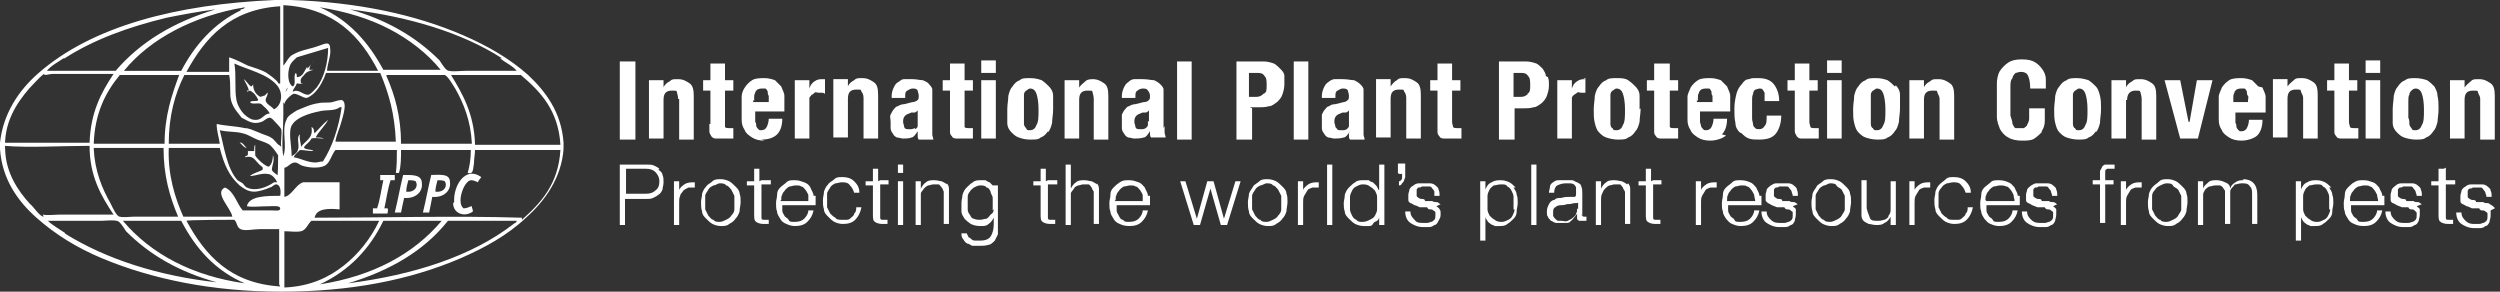 <?xml version="1.0" encoding="UTF-8"?>
<svg id="Laag_1" xmlns="http://www.w3.org/2000/svg" version="1.1" viewBox="0 0 240 28">
  <rect x="0" y="0" width="240" height="28" fill="#333333" stroke="none"/>
  <!-- Generator: Adobe Illustrator 29.8.0, SVG Export Plug-In . SVG Version: 2.1.1 Build 160)  -->
  <defs>
    <style>
      .st0 {
        fill: #fff;
      }
    </style>
  </defs>
  <path class="st0" d="M38.7,16.8c-.3,1.2-.5,2.4-.8,3.6h.6c.1-.5.2-1,.3-1.4,1.1.1,1.8-.6,1.7-1.4,0-.9-1-.8-2-.8ZM39,18.4c0-.4.1-.7.2-1.1h0c.3,0,.5,0,.7.1.3.5-.1,1.1-.9,1Z"/>
  <path class="st0" d="M43.5,19.5c0,1,1.1,1.4,1.9.8,0-.2-.1-.3-.1-.5-.2,0-.4.2-.8.2-.7-.5,0-2.6.7-2.7.3,0,.4.1.7.2,0-.2.2-.3.3-.5-1.5-1.1-2.7.8-2.6,2.4Z"/>
  <polygon class="st0" points="46.1 17 46.1 17 46.1 17 46.1 17"/>
  <path class="st0" d="M36.5,16.8c0,.1,0,.3,0,.5.1,0,.3,0,.3,0-.2.9-.3,1.8-.6,2.7h-.4c0,.1,0,.3,0,.5h1.4c0-.1.1-.4,0-.5-.1,0-.3,0-.3,0,.2-.9.3-1.8.6-2.7h.4c0-.1,0-.3,0-.5h-1.4Z"/>
  <path class="st0" d="M41.4,16.8c-.3,1.2-.5,2.4-.8,3.6h.6c.1-.5.2-1,.3-1.5,1.1.1,1.8-.6,1.7-1.4,0-.9-1-.7-2-.7ZM41.8,18.4c0-.4.1-.7.2-1.1h0c.3,0,.5,0,.7.1.3.5-.1,1.1-.9,1Z"/>
  <path class="st0" d="M50.7,7.2c-1.8-1.6-3.9-2.8-6.2-3.8C39.9,1.4,34.3.2,27.9,0h-1.5C17,.4,8.8,2.5,3.6,7.1,1.8,8.7.3,10.9,0,13.7v.6c.2,2.9,1.7,5,3.5,6.6,1.8,1.6,3.9,2.9,6.3,3.9,4.8,2,10.6,3.2,17.2,3.2s12.3-1.1,17.2-3.2c2.3-1,4.5-2.2,6.3-3.9,1.8-1.6,3.4-3.8,3.6-6.6v-.6c-.2-2.9-1.7-4.9-3.4-6.5ZM25,9.3c-.4-.2-.7-.6-.7-1.2,0,0-.1.2-.2.2h0c-.3-.2-.4-.5-.7-.7.2.4.4.7.5,1.1-.1,0-.3,0-.2,0,0,.2.2,0,.3,0,.4.2.6.5.8.9-.1.2-.6,0-.8.2.2.3.8,0,1.1.2.3.3.6.5.8.9-.6,0-.7.7-1.5.6-.3,0-.7-.3-.8-.4-.3-.2-.8-.9-.9-1.5-.2-1,0-2.4-.2-3.5,1.3.6,3.2,1,4.1,2.1.6.7.5,1.9-.3,2.3-.2-.3-.8-.5-.8-.9,0-.2.2-.4.2-.7-.1,0-.2.3-.4.3ZM26.9,10.3s0,0,0,0c-.4,0-.3.6,0,.7-.3-.2-.4-.7,0-.7ZM26.9.5v7.5c-.2.1-.2-.1-.3-.2-.3-.3-.7-.6-1-.8-.5-.3-1.2-.5-1.8-.7-.6-.3-1.2-.6-1.8-.8,0,.4,0,.9,0,1.4h-4.1c1.8-3.3,4.2-6,9-6.3ZM23.1,1c-2.5,1.2-4.4,3.3-5.7,5.8h-5.5c1.3-1.6,3-2.9,4.9-3.9h0c1.9-1,4.2-1.8,6.7-2.2,0,.1-.2.2-.4.2ZM25.8,19.8c.3,0,1.1-.1,1.1.2,0,.3-.4.2-.8.2-.9,0-2,0-2.8,0-.6-.7-.8-1.8-1.7-2.2-1.1.5.6,2,.7,2.8h-4.7c-.8-1.8-1.5-4-1.4-6.6h4.9c.4,1.6.9,2.7,1.9,3.6.4.3.8.6,1.4.6.4,0,1.1-.2,1.5-.4.2,0,.4-.3.6-.3.4,0,.5.6.4,1.1-1.3,0-3,0-3.2,1,.6.1,1.2,0,2.1,0ZM17.2,20.8h-4.3c-.4,0-1.1.1-1.4,0-.3,0-.7-.9-.9-1.3-.8-1.4-1.5-3.1-1.6-5.2h0c0,0,0-.1,0-.1h6.7c0,2.7.6,4.7,1.4,6.6ZM9,13.8c.1-2.9,1.1-4.9,2.5-6.6h5.7c-.7,1.9-1.4,3.9-1.4,6.6h-6.8ZM6.2,5.6c2.8-1.8,6.1-3,9.8-3.9,1.5-.3,3.1-.6,4.7-.8h0c-4,1.2-7.2,3.1-9.6,5.9h-6.6c.4-.5,1-.8,1.6-1.2ZM4.2,20.8c-.4,0-1-1-1.3-1.2-1.2-1.3-2.3-3-2.4-5.1-.2-2.7,1.1-4.6,2.3-6,.5-.5.9-1,1.4-1.4h0c0,0,0,0,0,0,.1.2.5,0,.8,0h5.9c-1.2,1.8-2.2,3.7-2.3,6.6-2.7,0-5.6,0-8.2,0v.3c2.5.2,5.5,0,8.2,0,0,2.9,1.1,4.8,2.3,6.6h-5.1c-.5,0-1.2.1-1.7,0ZM6.3,22.4c-.6-.4-1.3-.8-1.7-1.2h5c.5,0,1.2-.1,1.6,0,.3,0,.7.7.9,1,2.3,2.3,5.1,3.9,8.7,4.9-5.5-.6-10.6-2.2-14.6-4.7ZM11.8,21.2h5.6c1.4,2.7,3.3,4.8,6.1,6-5-.7-9-2.8-11.7-6ZM26.9,27.5c-4.8-.3-7.2-3-9-6.3h0c0-.1,4.6-.1,4.6-.1.3.3.2.7.6.9.4.2,1.2,0,1.8,0h1.9v5.3ZM26.8,17c-.2-.3-.6-.4-.7-.7,0-.4.3-.9.1-1.4,0,.4-.1.9-.4,1.1-.3,0-1.2-.8-1.3-1.1,0-.3,0-.6,0-1-.1.1-.1.3-.1.6-.2,0-.5,0-.6,0,0,0,0,.2,0,.3,0,.2-.2.1-.3.3.8-.2.9.2,1.4.7.2.2.4.2.3.5-.3.2-.9.3-1.2.6.5,0,1.1-.3,1.7-.2.4,0,.8.5.9.8,0,0-.3,0-.3,0-.7.5-1.8.9-2.6.5-.1,0-.3-.3-.4-.4-.2-.1-.3-.2-.5-.3-1-1.1-1.3-3.2-1.7-4.8.8.2,1.5.1,2.2.3.5.1.9.4,1.4.6.5.2,1,.3,1.3.6.3.3.5.6.7.9,0,.8,0,1.7-.1,2.3ZM26.9,14c-.4-.2-.5-.6-.9-.8-.3-.2-.8-.3-1.2-.5-.5-.2-.9-.4-1.3-.4-.9-.2-1.8-.2-2.7-.4,0,.7.2,1.2.3,1.9h-4.9c0-2.7.6-4.8,1.5-6.6h4.3c.2.9,0,1.8.2,2.5.2.7.7,1.2,1,1.6.6.3,1.1.7,1.9.4.3-.1.5-.4.8-.4.2,0,.4.3.6.5.1.1.4.4.5.6.1.5-.1,1.2,0,1.7ZM48,5.6c.5.4,1.2.7,1.6,1.2h-4.9c-.5,0-1.2.1-1.6,0-.3,0-.7-.7-.9-1-2.3-2.3-5.1-3.9-8.6-4.9,5.6.7,10.7,2.2,14.6,4.7ZM43.7,8.5c.8,1.4,1.5,3.1,1.6,5.3h-6.8c0-2.6-.6-4.7-1.4-6.5h0s0-.1,0-.1h4.2c.4,0,1.1,0,1.4,0,.3.1.8,1,1,1.3ZM30.7.7c2.5.4,4.8,1.1,6.7,2.1,1.9,1,3.6,2.3,4.9,3.9h-5.5c-1.4-2.6-3.3-4.8-6.1-6,0,0,0,0,0,0ZM27.3.5c4.8.3,7.3,3,9,6.3h-4.9c0-.6.4-1.5.3-2.1,0-.8-.5-.5-1.1-.3-.8.3-1.7.4-2.4.8-.5.2-.7.8-1,1.1,0-1.9,0-4,0-5.8ZM28.4,8c.2,0,.5.1.7,0,0,0-.1,0-.2,0-.1-.4,0-.5.3-.8.2-.3.5-.4.9-.5,0,0-.3,0-.4,0,0-.4.3-.7.5-1-.2.3-.4.6-.7.9,0,0,0,0,0-.2-.3.4-.4,1-1,1,0-.1,0-.3-.1-.4-.3.3.1,1.1-.3,1.3-.5-.3-.5-1.3-.3-1.9.1-.4.5-.7.7-.9,1-.3,2-.6,3-.9,0,1.4-.4,2.9-1.1,3.8-.2.2-.5.6-.8.7-.6,0-.9-.6-1.5-.3,0-.2.3-.5.4-.8ZM27.3,8.2c.2,0,.2.2.3.2,0,.2-.1.4-.3.4.2,0,.2-.3.3-.4,0,0-.1-.2-.3-.2ZM27.3,10c0-.3.6-.9.9-1,.4,0,.9.4,1.2.4.2,0,.6-.3.8-.5h0c.5-.5.9-1.3,1.1-1.9h5.2c.8,1.9,1.4,3.9,1.5,6.6h-5.8c.1-.7.4-1.2.6-2,.1-.4.6-1.8,0-2-.2,0-.6.1-.9.2-.4.1-.9,0-1.3.1-.8.1-1.6.5-2.1.7-.3.2-.9.5-1,.9-.5,1,.1,2.4-.3,3.5-.2-1,0-2.6,0-3.9s0-1,0-1.3ZM29.2,14.1c.2-.3.5-.4.7-.8.3-.1.8,0,1.2,0-.2-.1-.5-.1-.8-.1.3-.6.9-1.1,1.2-1.7-.5.4-.9.9-1.3,1.3-.1-.2,0-.5-.3-.6.2,1.1-.6,1.3-1,1.9,0-.4-.2-.7-.1-1.2-.4.3,0,1-.2,1.5-.1.3-.3.4-.6.6,0-1.1-.4-2.5.1-3.1.4-.6,1.5-1,2.5-1.2.7-.2,1.5,0,2-.4h.2c-.3,2-.9,3.8-1.8,5.2-.3,0-.5.1-.7.1-.8,0-1.4-.4-2.1-.5.1-.3.4-.5.6-.7.4,0,.8.1,1.3.1-.2-.2-.7-.1-.9-.3ZM27.3,22.2c.6,0,1.1.1,1.6,0h0c.5-.1.7-.8,1-1h6.5c-.8,1.7-2,3.2-3.4,4.3-1.4,1.1-3.2,2-5.7,2.1v-5.4ZM36.9,21.2h5.5c-2.7,3.2-6.6,5.3-11.7,6.1,2.8-1.3,4.8-3.4,6.1-6.1ZM49.3,21.5c-4,3.1-9.6,4.9-15.9,5.7h0c4-1.2,7.3-3.1,9.6-6h6.6c0,.2-.2.2-.3.3ZM50.1,20.9c-6.5-.2-13.3,0-19.9,0,.2-.9,1.3-.9,2.4-.8v-2.6c-.9,0-1.7,0-2.5,0-.3,0-.7,0-1,0-.7.2-1.1,1.3-1.8,1.4,0-1,0-2,0-2.8.3,0,.6-.5,1-.5.3,0,.4.2.7.3.6.2,1.6.3,2.2,0h0c.5-.3.6-1,1-1.5h5.9c0,.8,0,1.5-.1,2.2h.3c.2-.6.2-1.5.2-2.2h6.7c0,.8-.1,1.5-.3,2.2.6.2.5-.5.6-.9,0-.4.1-.9.1-1.3h8.2c-.2,3.3-1.9,5.1-3.7,6.7ZM45.6,13.8c-.1-2.9-1.2-4.8-2.3-6.6h6.7s0,0,0,0h0c1.9,1.6,3.6,3.4,3.8,6.7h-8.2Z"/>
  <path class="st0" d="M23,13.7c.2.1.4.5.7.5-.2-.1-.4-.6-.7-.5Z"/>
  <rect class="st0" x="59.5" y="5.9" width="1.5" height="7.5"/>
  <polygon class="st0" points="63.7 7.7 63.7 7.7 63.7 7.7 63.7 7.7"/>
  <path class="st0" d="M65.2,9.5v3.9h1.4v-4.2c0-.6-.1-1-.4-1.2s-.6-.4-1.1-.4-.6,0-.8.2c-.2.1-.5.3-.6.6h0v-.7h-1.4v5.6h1.4v-3.7c0-.6.2-.9.8-.9s.4,0,.5.2c0,.1.1.3.1.6Z"/>
  <polygon class="st0" points="69.6 6.1 69.6 6.1 69.6 6.1 69.6 6.1"/>
  <path class="st0" d="M68.1,11.9c0,.3,0,.5,0,.7,0,.2.1.3.2.5.1.1.2.2.4.2.2,0,.4,0,.7,0s.3,0,.5,0c.2,0,.3,0,.5,0v-1c0,0-.1,0-.2,0h-.2c-.2,0-.3,0-.4-.1,0-.1,0-.3,0-.5v-3h.8v-1h-.8v-1.6h-1.4v1.6h-.7v1h.7v3.2Z"/>
  <path class="st0" d="M73.1,13.4c.7,0,1.2-.2,1.5-.5.3-.3.5-.8.5-1.5h-1.3c0,.3-.1.6-.2.8-.1.2-.3.3-.5.3s-.2,0-.3-.1c0,0-.2-.2-.2-.3,0-.1,0-.3-.1-.4,0-.1,0-.3,0-.5h0v-.5h2.8v-.3c0-.4,0-.8,0-1.2,0-.3-.2-.6-.3-.9-.2-.2-.4-.4-.6-.6-.3-.1-.6-.2-1-.2s-.9,0-1.2.2c-.3.2-.5.4-.7.7-.2.3-.3.6-.3.9s0,.7,0,1.1,0,.7,0,1.1c0,.4.1.7.3,1,.1.3.4.5.7.7.3.2.7.3,1.2.3ZM72.4,9.7c0-.1,0-.3,0-.4,0-.1,0-.2.1-.4,0-.1.1-.2.2-.3,0,0,.2-.1.4-.1s.3,0,.4,0c0,0,.2.2.2.3,0,.1,0,.3.1.4h0c0,.2,0,.3,0,.6h-1.5v-.2Z"/>
  <path class="st0" d="M79.2,9v-1.4s0,0-.1,0h-.1c-.3,0-.5,0-.8.2s-.4.4-.5.7h0v-.8h-1.4v5.6h1.4v-3.4c0-.2,0-.4,0-.5,0-.1.2-.2.2-.3.1,0,.2-.1.3-.2s.2,0,.4,0h.2c0,0,.1,0,.2,0Z"/>
  <path class="st0" d="M84.3,13.3v-4.2c0-.6-.1-1-.4-1.2s-.6-.4-1.1-.4-.6,0-.8.2c-.2.1-.5.3-.6.6h0v-.7h-1.4v5.6h1.4v-3.7c0-.6.2-.9.8-.9s.4,0,.5.2c.1.1.2.3.2.6v3.9h1.4Z"/>
  <polygon class="st0" points="81.4 7.7 81.4 7.7 81.4 7.7 81.4 7.7"/>
  <path class="st0" d="M88.1,12.8c0,0,0,.2,0,.3,0,0,0,.2.1.3h1.4c0-.2-.1-.3-.1-.5,0-.2,0-.4,0-.6v-3c0-.3,0-.5,0-.7,0-.2-.2-.4-.3-.5-.1-.2-.4-.3-.6-.4-.3,0-.6-.1-1-.1s-.5,0-.8,0-.4.2-.6.3c-.2.1-.3.3-.4.5-.1.2-.2.5-.2.8h0v.2h1.3v-.2c0-.2,0-.4.2-.5s.3-.2.5-.2.4,0,.5.2c0,.1.1.3.1.5s0,.3-.1.4c0,0-.2.2-.5.2l-.8.2c-.2,0-.5.1-.6.2-.2,0-.3.2-.4.3-.1.1-.2.3-.3.5s0,.4,0,.7,0,.4,0,.6c0,.2.1.4.2.5.1.2.2.3.4.4.2,0,.4.1.6.1s.6,0,.8-.1c.2,0,.4-.3.6-.6h0ZM87.8,12.3c0,0-.2.1-.3.1-.1,0-.2,0-.3,0-.2,0-.3,0-.4-.2,0-.2-.1-.3-.1-.5s0-.4.2-.6c.1-.1.3-.2.6-.3,0,0,.2,0,.3,0h0c.1,0,.2-.1.3-.2v1.1c0,.2,0,.3,0,.4,0,.1-.1.2-.2.3Z"/>
  <path class="st0" d="M92.9,13.3c.1,0,.3,0,.5,0v-1s0,0-.2,0h-.2c-.2,0-.3,0-.4-.1,0-.1,0-.3,0-.5v-3h.8v-1h-.8v-1.6h-1.4v1.6h-.7v1h.7v3.2c0,.3,0,.5,0,.7,0,.2,0,.3.2.5,0,.1.2.2.4.2.2,0,.4,0,.7,0s.3,0,.5,0Z"/>
  <polygon class="st0" points="92.5 6.1 92.5 6.1 92.5 6.1 92.5 6.1"/>
  <rect class="st0" x="94.2" y="5.8" width="1.4" height="1.2"/>
  <rect class="st0" x="94.2" y="7.7" width="1.4" height="5.6"/>
  <path class="st0" d="M100.6,12.7c.2-.2.3-.5.4-.9,0-.4.1-.8.1-1.3s0-.9,0-1.3c0-.4-.2-.7-.4-.9-.2-.2-.4-.4-.7-.6-.3-.1-.6-.2-1.1-.2s-.8,0-1,.2c-.3.1-.5.3-.7.6-.2.2-.3.5-.4.9h0c0,.4-.1.8-.1,1.3s0,.9,0,1.3.2.7.4.9c.2.2.4.4.7.5.3.1.6.2,1.1.2s.8,0,1-.2c.3-.1.5-.3.7-.6ZM99.5,12c-.1.3-.3.5-.6.5s-.3,0-.4-.2c0,0-.2-.2-.2-.4,0-.2,0-.4,0-.6,0-.2,0-.5,0-.8s0-.6,0-.8c0-.2,0-.5,0-.6,0-.2.1-.3.2-.4.1,0,.2-.2.4-.2.3,0,.5.2.6.5.1.3.2.8.2,1.5s0,1.2-.2,1.5Z"/>
  <path class="st0" d="M105,7.6c-.3,0-.6,0-.8.2s-.4.3-.6.6h0v-.7h0s-1.4,0-1.4,0v5.6h1.4v-3.7c0-.6.2-.9.8-.9s.4,0,.5.2c0,.1.1.3.1.6v3.9h1.4v-4.2c0-.6-.1-1-.4-1.2s-.6-.4-1.1-.4Z"/>
  <path class="st0" d="M111.7,12.3v-3c0-.3,0-.5,0-.7,0-.2-.2-.4-.3-.5-.2-.2-.4-.3-.6-.4-.3,0-.6-.1-1.1-.1s-.5,0-.8,0-.5.2-.6.3c-.2.1-.3.3-.4.5-.1.2-.2.5-.2.8h0v.2h1.3v-.2c0-.2,0-.4.2-.5.1-.1.3-.2.5-.2s.4,0,.5.2c.1.1.2.3.2.5s0,.3-.1.4-.2.2-.5.2l-.8.2c-.2,0-.5.1-.6.2-.2,0-.3.2-.4.3-.1.1-.2.3-.3.5,0,.2,0,.4,0,.7s0,.4,0,.6.1.4.2.5c.1.2.2.3.4.4.2,0,.4.1.6.1s.6,0,.9-.1c.2,0,.4-.3.6-.6h0c0,0,0,.2,0,.3,0,0,0,.2.1.3h1.4c0-.2-.1-.3-.1-.5,0-.2,0-.4,0-.6ZM110.2,11.6c0,.2,0,.3,0,.4,0,.1-.1.2-.2.3,0,0-.2.1-.3.1,0,0-.2,0-.3,0-.2,0-.3,0-.4-.2,0-.2-.1-.3-.1-.5s0-.4.2-.6c.1-.1.3-.2.6-.3,0,0,.2,0,.3,0h0c.1,0,.2-.1.3-.2v1.1Z"/>
  <rect class="st0" x="113" y="5.9" width="1.4" height="7.5"/>
  <path class="st0" d="M120,10.3h.8c.3,0,.7,0,1-.1.3,0,.5-.2.8-.4.2-.2.4-.4.5-.7.1-.3.2-.6.2-1s0-.5,0-.8c0-.3-.2-.5-.4-.7-.2-.2-.4-.4-.6-.5-.3-.1-.6-.2-1-.2h-2.6v7.5h1.5v-3ZM120,7h.6c.4,0,.6,0,.8.3.2.2.2.5.2.9s0,.7-.3.8c-.2.2-.4.3-.7.3h0s-.7,0-.7,0v-2.3Z"/>
  <rect class="st0" x="124.2" y="5.9" width="1.4" height="7.5"/>
  <path class="st0" d="M129.5,12.8h0c0,0,0,.2,0,.3,0,0,0,.2.1.3h1.4c0-.2-.1-.3-.1-.5,0-.2,0-.4,0-.6v-3c0-.3,0-.5,0-.7,0-.2-.2-.4-.3-.5-.2-.2-.4-.3-.6-.4-.3,0-.6-.1-1.1-.1s-.5,0-.8,0c-.2,0-.5.2-.6.3-.2.1-.3.3-.4.5-.1.2-.2.5-.2.8h0v.2h1.3v-.2c0-.2,0-.4.2-.5s.3-.2.5-.2.4,0,.5.2c0,.1.1.3.1.5s0,.3-.1.4c0,0-.2.2-.4.2l-.8.2c-.3,0-.5.1-.6.2-.2,0-.3.2-.4.3-.1.1-.2.3-.3.5,0,.2,0,.4,0,.7s0,.4,0,.6.1.4.2.5c.1.2.2.3.4.4.2,0,.4.1.6.1s.6,0,.9-.1c.2,0,.4-.3.6-.6ZM128.2,12.2c0-.2-.1-.3-.1-.5s0-.4.2-.6c.1-.1.3-.2.6-.3,0,0,.2,0,.3,0h0c.1,0,.2-.1.3-.2v1.1c0,.2,0,.3,0,.4,0,.1-.1.2-.2.3,0,0-.2.1-.3.1,0,0-.2,0-.3,0-.2,0-.3,0-.4-.2Z"/>
  <path class="st0" d="M136.4,13.3v-4.2c0-.6-.1-1-.4-1.2s-.6-.4-1.1-.4-.6,0-.8.2c-.2.1-.4.3-.6.6h0v-.7h-1.4v5.6h1.4v-3.7c0-.6.2-.9.8-.9s.4,0,.5.2c.1.1.2.3.2.6v3.9h1.4Z"/>
  <path class="st0" d="M139.4,6.1h-1.4v1.6h-.7v1h.7v3.2c0,.3,0,.5,0,.7,0,.2,0,.3.2.5,0,.1.2.2.4.2.2,0,.4,0,.7,0s.3,0,.5,0c.2,0,.3,0,.5,0v-1s0,0-.2,0h-.2c-.2,0-.3,0-.4-.1,0-.1-.1-.3-.1-.5v-3h.8v-1h-.8v-1.6Z"/>
  <polygon class="st0" points="139.4 6.1 139.4 6.1 139.4 6.1 139.4 6.1"/>
  <path class="st0" d="M148.4,7.3c0-.3-.2-.5-.3-.7-.2-.2-.4-.4-.6-.5-.3-.1-.6-.2-1-.2h-2.6v7.5h1.5v-3h.8c.4,0,.7,0,1-.1.3,0,.5-.2.8-.4.2-.2.4-.4.5-.7.1-.3.2-.6.2-1s0-.5-.1-.8ZM146.7,9c-.2.2-.4.3-.7.3h0s-.7,0-.7,0v-2.3h.6c.4,0,.6,0,.8.3.2.2.2.5.2.9s0,.7-.3.8Z"/>
  <path class="st0" d="M152.2,7.6c-.3,0-.5,0-.8.2s-.4.4-.5.7h0v-.8h-1.4v5.6h1.4v-3.4c0-.2,0-.4,0-.5,0-.1.1-.2.2-.3,0,0,.2-.1.3-.2s.2,0,.4,0h.2c0,0,.2,0,.2,0v-1.4s0,0-.1,0h-.1Z"/>
  <path class="st0" d="M157.4,10.5c0-.5,0-.9,0-1.3s-.2-.7-.4-.9-.4-.4-.7-.6-.7-.2-1.1-.2-.8,0-1,.2c-.3.1-.5.3-.7.6-.2.2-.3.5-.4.9h0c0,.4-.1.8-.1,1.3s0,.9.1,1.3.2.7.4.9c.2.2.4.4.7.5s.7.2,1.1.2.8,0,1-.2c.3-.1.5-.3.7-.6.2-.2.3-.5.4-.9,0-.4.1-.8.1-1.3ZM155.8,12c-.1.3-.3.5-.6.5s-.3,0-.4-.2c-.1,0-.2-.2-.2-.4,0-.2,0-.4,0-.6,0-.2,0-.5,0-.8s0-.6,0-.8c0-.2,0-.5,0-.6,0-.2.1-.3.2-.4.1,0,.2-.2.4-.2.3,0,.5.2.6.5.1.3.2.8.2,1.5s0,1.2-.2,1.5Z"/>
  <polygon class="st0" points="160.2 6.1 160.2 6.1 160.2 6.1 160.2 6.1"/>
  <path class="st0" d="M160.2,6.1h-1.4v1.6h-.7v1h.7v3.2c0,.3,0,.5,0,.7,0,.2,0,.3.2.5,0,.1.2.2.4.2.2,0,.4,0,.7,0s.3,0,.5,0c.1,0,.3,0,.5,0v-1s0,0-.2,0h-.2c-.2,0-.3,0-.4-.1,0-.1,0-.3,0-.5v-3h.8v-1h-.8v-1.6Z"/>
  <path class="st0" d="M165.3,12.9c.3-.3.5-.8.5-1.5h-1.3c0,.3-.1.6-.2.8-.1.2-.3.3-.5.3s-.2,0-.3-.1c0,0-.2-.2-.2-.3,0-.1-.1-.3-.1-.4,0-.1,0-.3,0-.5h0v-.5h2.9v-.3c0-.4,0-.8,0-1.2,0-.3-.2-.6-.3-.9-.2-.2-.4-.4-.6-.6-.3-.1-.6-.2-1-.2s-.9,0-1.2.2c-.3.2-.5.4-.7.7-.1.3-.3.6-.3.9,0,.3,0,.7,0,1.1s0,.7,0,1.1c0,.4.1.7.3,1,.1.3.4.5.7.7s.7.3,1.2.3,1.2-.2,1.5-.5ZM163,9.7c0-.1,0-.3,0-.4,0-.1,0-.2.1-.4,0-.1.1-.2.2-.3,0,0,.2-.1.4-.1s.3,0,.4,0c0,0,.2.2.2.3,0,.1,0,.3.1.4h0c0,.2,0,.3,0,.6h-1.5v-.2Z"/>
  <path class="st0" d="M167.2,12.8c.2.2.4.4.7.5s.6.1,1,.1c.8,0,1.3-.2,1.6-.6.3-.4.5-1,.5-1.7h-1.4c0,.5,0,.8-.2,1-.1.2-.3.3-.5.3s-.3,0-.4-.1-.2-.2-.2-.3c0-.2-.1-.4-.1-.6,0-.2,0-.5,0-.9s0-.6,0-.9c0-.2,0-.4.1-.6,0-.2.1-.3.2-.4.1,0,.3-.1.4-.1s.3,0,.3.1c0,0,.1.1.2.3,0,.1,0,.2,0,.4h0c0,.1,0,.2,0,.4h1.4c0-.7-.2-1.2-.5-1.6-.3-.4-.8-.6-1.5-.6s-.6,0-.9.1c-.3,0-.5.2-.7.5-.2.2-.4.5-.5.9s-.2.9-.2,1.4,0,1,.1,1.4c0,.4.2.7.4.9Z"/>
  <polygon class="st0" points="173.8 6.1 173.8 6.1 173.8 6.1 173.8 6.1"/>
  <path class="st0" d="M174.6,13.3v-1s-.1,0-.2,0h-.2c-.2,0-.3,0-.4-.1,0-.1-.1-.3-.1-.5v-3h.8v-1h-.8v-1.6h-1.4v1.6h-.7v1h.7v3.2c0,.3,0,.5,0,.7,0,.2.1.3.2.5.1.1.2.2.4.2.2,0,.4,0,.7,0s.3,0,.5,0c.2,0,.3,0,.5,0Z"/>
  <rect class="st0" x="175.4" y="5.8" width="1.4" height="1.2"/>
  <rect class="st0" x="175.4" y="7.7" width="1.4" height="5.6"/>
  <path class="st0" d="M181.9,8.3c-.2-.2-.4-.4-.7-.6-.3-.1-.6-.2-1.1-.2s-.8,0-1,.2c-.3.1-.5.3-.7.6-.2.2-.3.5-.4.9h0c0,.4-.1.8-.1,1.3s0,.9.1,1.3.2.7.4.9c.2.2.4.4.7.5s.7.2,1.1.2.8,0,1-.2c.3-.1.5-.3.7-.6.2-.2.3-.5.4-.9,0-.4.1-.8.1-1.3s0-.9,0-1.3-.2-.7-.4-.9ZM180.8,12c-.1.3-.3.5-.6.5s-.3,0-.4-.2c-.1,0-.2-.2-.2-.4,0-.2,0-.4,0-.6,0-.2,0-.5,0-.8s0-.6,0-.8c0-.2,0-.5,0-.6,0-.2.1-.3.2-.4.1,0,.2-.2.4-.2.3,0,.5.2.6.5.1.3.2.8.2,1.5s0,1.2-.2,1.5Z"/>
  <polygon class="st0" points="184.8 7.7 184.8 7.7 184.8 7.7 184.8 7.7"/>
  <path class="st0" d="M186.2,9.5v3.9h1.4v-4.2c0-.6-.1-1-.4-1.2s-.6-.4-1.1-.4-.6,0-.8.2c-.2.1-.5.3-.6.6h0v-.7h-1.4v5.6h1.4v-3.7c0-.6.2-.9.8-.9s.4,0,.5.2c0,.1.2.3.2.6Z"/>
  <path class="st0" d="M196,12.6c.2-.3.3-.6.3-1s0-.8,0-1.2h-1.5c0,.4,0,.7,0,1,0,.2-.1.4-.2.6,0,.1-.2.2-.3.3-.1,0-.2,0-.4,0s-.3,0-.4,0-.2-.2-.3-.4c0-.2-.1-.5-.2-.8,0-.4,0-.8,0-1.4s0-1,0-1.3c0-.4,0-.7.2-.9,0-.2.2-.4.3-.5.1,0,.3-.1.5-.1.3,0,.6.1.7.4h0c.1.2.2.6.2,1.2h1.5c0-.3,0-.6,0-.9s-.1-.6-.3-.9c-.2-.3-.4-.5-.7-.7-.3-.2-.7-.3-1.3-.3s-1,.1-1.3.3c-.3.2-.6.5-.8.8s-.3.8-.3,1.2c0,.5,0,1,0,1.6s0,1.1,0,1.6c0,.5.2.9.3,1.2.2.3.4.6.8.8.3.2.8.3,1.3.3s.9,0,1.2-.2c.3-.2.5-.4.7-.6Z"/>
  <path class="st0" d="M201.2,12.7c.2-.2.3-.5.4-.9,0-.4.1-.8.1-1.3s0-.9-.1-1.3-.2-.7-.4-.9-.4-.4-.7-.6c-.3-.1-.7-.2-1.1-.2s-.8,0-1,.2c-.3.1-.5.3-.7.6-.2.2-.3.5-.4.9h0c0,.4-.1.8-.1,1.3s0,.9.1,1.3.2.7.4.9c.2.2.4.4.7.5s.7.2,1.1.2.8,0,1-.2c.3-.1.5-.3.7-.6ZM200.2,12c-.1.3-.3.5-.6.5s-.3,0-.4-.2c-.1,0-.2-.2-.2-.4,0-.2,0-.4,0-.6,0-.2,0-.5,0-.8s0-.6,0-.8c0-.2,0-.5,0-.6,0-.2.1-.3.2-.4.1,0,.2-.2.4-.2.3,0,.5.2.6.5.1.3.2.8.2,1.5s0,1.2-.2,1.5Z"/>
  <path class="st0" d="M204.2,9.6c0-.6.3-.9.8-.9s.4,0,.5.2c0,.1.1.3.1.6v3.9h1.4v-4.2c0-.6-.1-1-.4-1.2s-.6-.4-1.1-.4-.6,0-.8.2c-.2.1-.5.3-.6.6h0v-.7h-1.4v5.6h1.4v-3.7Z"/>
  <polygon class="st0" points="211 13.3 212.4 7.7 210.9 7.7 210.2 11.7 210.1 11.7 209.3 7.7 207.8 7.7 209.3 13.3 211 13.3"/>
  <path class="st0" d="M216.8,8.3c-.2-.2-.4-.4-.6-.6-.3-.1-.6-.2-1-.2s-.9,0-1.2.2c-.3.2-.5.4-.7.7-.1.3-.3.6-.3.9s0,.7,0,1.1,0,.7,0,1.1c0,.4.1.7.3,1,.1.3.4.5.7.7s.7.3,1.2.3,1.2-.2,1.5-.5c.3-.3.5-.8.5-1.5h-1.3c0,.3-.1.6-.2.8-.1.2-.3.3-.5.3s-.2,0-.3-.1c0,0-.2-.2-.2-.3,0-.1,0-.3-.1-.4,0-.1,0-.3,0-.5h0v-.5h2.9v-.3c0-.4,0-.8,0-1.2,0-.3-.2-.6-.3-.9ZM214.4,9.9v-.2c0-.1,0-.3,0-.4s0-.2.1-.4c0-.1.1-.2.2-.3,0,0,.2-.1.4-.1s.3,0,.4,0c0,0,.2.2.2.3,0,.1,0,.3.1.4s0,.3,0,.6h-1.5Z"/>
  <path class="st0" d="M220.9,8.8c0,.1.2.3.2.6v3.9h1.4v-4.2c0-.6-.1-1-.4-1.2s-.6-.4-1.1-.4-.6,0-.8.2-.4.3-.6.6h0v-.7h-1.4v5.6h1.4v-3.7c0-.6.2-.9.8-.9s.4,0,.5.2Z"/>
  <path class="st0" d="M225.9,13.3c.1,0,.3,0,.5,0v-1s-.1,0-.2,0h-.2c-.2,0-.3,0-.4-.1,0-.1-.1-.3-.1-.5v-3h.8v-1h-.8v-1.6h-1.4v1.6h-.7v1h.7v3.2c0,.3,0,.5,0,.7,0,.2,0,.3.2.5,0,.1.2.2.4.2.2,0,.4,0,.7,0s.3,0,.5,0Z"/>
  <polygon class="st0" points="225.5 6.1 225.5 6.1 225.5 6.1 225.5 6.1"/>
  <rect class="st0" x="227.1" y="5.8" width="1.4" height="1.2"/>
  <rect class="st0" x="227.1" y="7.7" width="1.4" height="5.6"/>
  <path class="st0" d="M234,11.8c0-.4.1-.8.1-1.3s0-.9-.1-1.3c0-.4-.2-.7-.3-.9-.2-.2-.4-.4-.7-.6-.3-.1-.7-.2-1.1-.2s-.8,0-1,.2c-.3.1-.5.3-.7.6-.2.2-.3.5-.4.9h0c0,.4-.1.8-.1,1.3s0,.9,0,1.3.2.7.4.9c.2.2.4.4.7.5.3.1.7.2,1.1.2s.8,0,1-.2c.3-.1.5-.3.7-.6.2-.2.3-.5.4-.9ZM232.5,12c-.1.3-.3.5-.6.5s-.3,0-.4-.2c0,0-.2-.2-.2-.4,0-.2,0-.4-.1-.6,0-.2,0-.5,0-.8s0-.6,0-.8c0-.2,0-.5.1-.6,0-.2.1-.3.2-.4s.2-.2.4-.2c.3,0,.5.2.6.5.1.3.2.8.2,1.5s0,1.2-.2,1.5Z"/>
  <path class="st0" d="M236.6,9.6c0-.6.2-.9.8-.9s.4,0,.5.2c0,.1.2.3.2.6v3.9h1.4v-4.2c0-.6-.1-1-.4-1.2s-.6-.4-1.1-.4-.6,0-.8.2-.4.3-.6.6h0v-.7h-1.4v5.6h1.4v-3.7Z"/>
  <path class="st0" d="M63.3,16.2c-.1-.1-.3-.2-.5-.3s-.4-.1-.7-.1h-2.6v5.8h.5v-2.5h2c.3,0,.5,0,.7-.1s.4-.2.5-.3c.2-.1.3-.3.4-.5,0-.2.1-.4.1-.7s0-.5-.1-.7c0-.2-.2-.4-.4-.5ZM62.9,18.3c-.2.2-.5.3-.9.3h-1.9v-2.4h1.9c.4,0,.7.1.9.3s.4.5.4.9-.1.7-.4.9Z"/>
  <path class="st0" d="M65.2,18.4h0v-1h-.5v4.2h.5v-2.2c0-.2,0-.4.1-.6,0-.2.2-.3.3-.5.1-.1.3-.2.5-.3.2,0,.4,0,.6,0v-.5c-.4,0-.7,0-1,.2s-.5.4-.6.8Z"/>
  <path class="st0" d="M70.6,17.9c-.2-.2-.4-.4-.6-.5s-.5-.2-.8-.2-.6,0-.8.2-.5.3-.6.5c-.2.2-.3.4-.4.7,0,.3-.1.5-.1.8s0,.6.1.9c0,.3.2.5.4.7.2.2.4.4.6.5.2.1.5.2.8.2s.6,0,.8-.2c.2-.1.5-.3.6-.5.2-.2.3-.4.4-.7,0-.3.1-.6.1-.9s0-.6-.1-.8c0-.3-.2-.5-.4-.7ZM70.5,20.1c0,.2-.1.4-.3.6-.1.2-.3.3-.5.4-.2.1-.4.2-.6.2s-.5,0-.6-.2c-.2,0-.3-.2-.5-.4-.1-.2-.2-.4-.3-.6,0-.2,0-.4,0-.7s0-.4,0-.6c0-.2.2-.4.3-.6.1-.2.3-.3.5-.4.2,0,.4-.2.6-.2s.5,0,.6.2c.2,0,.3.2.5.4.1.2.2.4.3.6,0,.2,0,.4,0,.6s0,.4,0,.7Z"/>
  <path class="st0" d="M72.9,17.4v-1.2h-.5v1.2h-.7v.4h.7v2.8c0,.3,0,.6.2.7.1.1.4.2.7.2h.5v-.4c-.2,0-.3,0-.4,0-.2,0-.3,0-.3-.2,0,0,0-.2,0-.4v-2.8h.9v-.4h0s-.9,0-.9,0Z"/>
  <path class="st0" d="M78.1,18.8c0-.3-.2-.5-.3-.8-.1-.2-.3-.4-.6-.5s-.5-.2-.9-.2-.6,0-.8.2-.4.3-.6.5c-.2.2-.3.4-.3.7,0,.3-.1.5-.1.8s0,.6.1.8c0,.3.2.5.3.7.1.2.3.4.6.5.2.1.5.2.8.2.5,0,.9-.1,1.2-.4.3-.3.5-.6.6-1.1h-.5c0,.3-.2.6-.4.8-.2.2-.5.3-.9.3s-.5,0-.6-.2-.3-.2-.4-.4c-.1-.2-.2-.3-.2-.5h0c0-.2,0-.4,0-.5h3.2c0-.3,0-.6,0-.9ZM75,19.2c0-.2,0-.4.1-.5,0-.2.2-.3.3-.5.1-.1.2-.2.4-.3.2,0,.3-.1.6-.1s.4,0,.5.1c.2,0,.3.2.4.3.1.1.2.3.3.5h0c0,.2,0,.4,0,.6h-2.7Z"/>
  <path class="st0" d="M82,20.5c0,.2-.2.3-.3.4s-.2.2-.4.2-.3,0-.5,0c-.2,0-.5,0-.6-.2-.2-.1-.3-.2-.5-.4-.1-.2-.2-.4-.3-.6,0-.2,0-.4,0-.7s0-.4,0-.6c0-.2.2-.4.3-.6.1-.2.3-.3.5-.4.2,0,.4-.1.6-.1.3,0,.6,0,.8.3h0c.2.2.3.4.4.7h.5c0-.5-.2-.8-.5-1.1s-.7-.4-1.1-.4-.6,0-.8.2-.5.3-.6.5c-.2.2-.3.4-.4.7,0,.3-.1.5-.1.8s0,.6.1.9c0,.3.2.5.4.7.2.2.4.4.6.5.2.1.5.2.8.2.5,0,.9-.1,1.2-.4.3-.3.5-.7.6-1.2h-.5c0,.2,0,.3-.1.5Z"/>
  <path class="st0" d="M84.3,17.4v-1.2h-.5v1.2h-.7v.4h.7v2.8c0,.3,0,.6.2.7.1.1.4.2.7.2h.5v-.4c-.1,0-.3,0-.4,0-.2,0-.3,0-.3-.2,0,0,0-.2,0-.4v-2.8h.8v-.4h0s-.8,0-.8,0Z"/>
  <rect class="st0" x="86.2" y="17.4" width=".5" height="4.2"/>
  <rect class="st0" x="86.2" y="15.8" width=".5" height=".8"/>
  <path class="st0" d="M90.9,17.7c-.1-.1-.3-.2-.5-.3-.2,0-.4-.1-.7-.1s-.6,0-.8.2c-.2.1-.4.4-.5.6h0v-.7h0s-.5,0-.5,0v4.2h.5v-2.4c0-.2,0-.4,0-.6,0-.2.2-.3.3-.5.1-.1.2-.2.4-.3.2,0,.3-.1.5-.1s.4,0,.5,0c.1,0,.2.2.3.3s.1.2.2.4c0,.2,0,.3,0,.5v2.6h.5v-2.7c0-.2,0-.5,0-.7,0-.2-.1-.4-.2-.5Z"/>
  <path class="st0" d="M95.5,18.1h0c0-.1-.1-.2-.2-.3,0,0-.2-.2-.3-.3-.1,0-.2-.1-.4-.2-.1,0-.3,0-.4,0-.3,0-.6,0-.8.2-.2.1-.4.3-.6.5-.2.2-.3.4-.4.7,0,.2-.1.5-.1.8s0,.6,0,.8c0,.3.2.5.3.7.2.2.3.3.6.5.2.1.5.2.9.2s.6,0,.8-.2c.2-.1.4-.4.5-.6h0v.6c0,.5-.1.9-.3,1.2-.2.3-.6.4-1,.4s-.3,0-.4,0c-.1,0-.3,0-.4-.1s-.2-.2-.3-.2c0,0-.1-.2-.2-.4h-.5c0,.2,0,.4.2.6.1.2.2.3.4.4.2,0,.3.2.5.2s.4,0,.6,0c.3,0,.6,0,.9-.1.2,0,.4-.2.6-.4.1-.2.2-.4.3-.6h0c0-.3,0-.5,0-.9v-3.8h-.5v.7ZM95.4,20.1c0,.2-.1.4-.3.5-.1.1-.2.3-.4.4-.2,0-.4.1-.6.1s-.4,0-.6-.1c-.2,0-.3-.2-.4-.4-.1-.1-.2-.3-.2-.5s0-.4,0-.6,0-.4,0-.6c0-.2.1-.4.2-.5.1-.2.3-.3.4-.4.2-.1.4-.2.6-.2s.5,0,.6.2c.2,0,.3.2.4.4,0,.2.2.4.2.6,0,.2,0,.4,0,.6s0,.4,0,.6Z"/>
  <path class="st0" d="M100.4,17.4v-1.2h-.5v1.2h-.7v.4h.7v2.8c0,.3,0,.6.2.7.1.1.4.2.7.2h.5v-.4c-.2,0-.3,0-.4,0-.2,0-.3,0-.3-.2,0,0,0-.2,0-.4v-2.8h.9v-.4h0s-.9,0-.9,0Z"/>
  <path class="st0" d="M105.3,17.7c-.1-.1-.3-.2-.5-.3-.2,0-.4-.1-.7-.1s-.6,0-.8.2c-.2.1-.4.4-.5.6h0v-2.3h0s-.5,0-.5,0v5.8h.5v-2.4c0-.2,0-.4,0-.6s.2-.3.3-.5.2-.2.4-.3c.2,0,.3-.1.5-.1s.4,0,.5,0c.1,0,.2.2.3.3,0,.1.1.2.2.4,0,.2,0,.3,0,.5v2.6h.5v-2.7c0-.2,0-.5,0-.7,0-.2-.1-.4-.2-.5Z"/>
  <path class="st0" d="M110.2,18.8c0-.3-.2-.5-.3-.8-.2-.2-.3-.4-.6-.5s-.5-.2-.9-.2-.6,0-.9.2-.4.3-.6.5c-.2.2-.3.4-.3.7,0,.3-.1.5-.1.8s0,.6.1.8c0,.3.2.5.3.7.1.2.3.4.6.5.2.1.5.2.9.2.5,0,.9-.1,1.2-.4.3-.3.5-.6.6-1.1h-.5c0,.3-.2.6-.4.8-.2.2-.5.3-.9.3s-.4,0-.6-.2c-.2,0-.3-.2-.4-.4-.1-.2-.2-.3-.2-.5h0c0-.2,0-.4,0-.5h3.2c0-.3,0-.6,0-.9ZM107.1,19.2c0-.2,0-.4.1-.5,0-.2.2-.3.3-.5.1-.1.2-.2.4-.3.2,0,.4-.1.6-.1s.4,0,.5.1c.2,0,.3.2.4.3.1.1.2.3.3.5h0c0,.2,0,.4,0,.6h-2.7Z"/>
  <polygon class="st0" points="117.5 21 117.5 21 116.5 17.4 115.9 17.4 114.9 21 114.9 21 113.8 17.4 113.3 17.4 114.6 21.6 115.2 21.6 116.2 18.1 116.2 18.1 117.2 21.6 117.8 21.6 119.1 17.4 118.6 17.4 117.5 21"/>
  <path class="st0" d="M123.1,17.9c-.2-.2-.4-.4-.6-.5-.2-.1-.5-.2-.8-.2s-.6,0-.8.2-.5.3-.6.5-.3.4-.4.7c0,.3-.1.5-.1.8s0,.6.1.9c0,.3.2.5.4.7.2.2.4.4.6.5.2.1.5.2.8.2s.6,0,.8-.2c.2-.1.5-.3.6-.5.2-.2.3-.4.4-.7,0-.3.1-.6.1-.9s0-.6-.1-.8c0-.3-.2-.5-.4-.7ZM123,20.1c0,.2-.1.4-.3.6-.1.2-.3.3-.5.4-.2.1-.4.2-.6.2s-.5,0-.6-.2c-.2,0-.3-.2-.5-.4-.1-.2-.2-.4-.3-.6,0-.2,0-.4,0-.7s0-.4,0-.6c0-.2.2-.4.3-.6.1-.2.3-.3.5-.4.2,0,.4-.2.6-.2s.5,0,.6.2c.2,0,.3.2.5.4.1.2.2.4.3.6,0,.2,0,.4,0,.6s0,.4,0,.7Z"/>
  <path class="st0" d="M125.1,18.4h0v-1h-.5v4.2h.5v-2.2c0-.2,0-.4.1-.6s.2-.3.3-.5.3-.2.5-.3c.2,0,.4,0,.6,0v-.5c-.4,0-.7,0-1,.2-.3.2-.5.4-.6.8Z"/>
  <rect class="st0" x="127.4" y="15.8" width=".5" height="5.8"/>
  <path class="st0" d="M132.3,18.2h0c0-.1-.1-.3-.2-.4-.1-.1-.2-.2-.3-.3-.1,0-.3-.1-.4-.2-.2,0-.3,0-.5,0-.3,0-.6,0-.8.2-.2.1-.4.3-.6.5-.2.2-.3.4-.4.7,0,.3-.1.6-.1.8s0,.6.1.8c0,.3.2.5.4.7.2.2.4.4.6.5.2.1.5.2.8.2s.3,0,.5,0c.1,0,.3,0,.4-.2s.2-.2.4-.3c.1-.1.2-.2.2-.4h0v.8h0s.5,0,.5,0v-5.8h-.5v2.4ZM132.2,20.1c0,.2-.1.4-.2.6-.1.2-.3.3-.5.4-.2.1-.4.2-.7.2s-.4,0-.6-.2c-.2-.1-.3-.2-.4-.4-.1-.2-.2-.4-.2-.6,0-.2,0-.4,0-.6s0-.4,0-.6c0-.2.1-.4.2-.6.1-.2.2-.3.4-.4.2-.1.4-.2.6-.2s.5,0,.7.2c.2.1.3.2.5.4.1.2.2.4.2.6,0,.2,0,.4,0,.6s0,.4,0,.6Z"/>
  <path class="st0" d="M134.3,16.7h.3c0,0,0,.1,0,.2s0,.2,0,.2c0,0,0,.1-.1.2s-.1.1-.2.1v.4c.1,0,.2,0,.3-.2,0,0,.2-.2.2-.3,0-.1.1-.2.1-.3,0-.1,0-.2,0-.4h0v-.9h-.7v.9Z"/>
  <path class="st0" d="M138.3,19.6c-.1,0-.2-.2-.4-.2-.1,0-.3,0-.4-.1h-.7c0-.2-.2-.2-.3-.2,0,0-.2,0-.3-.1,0,0-.2-.1-.2-.2,0,0,0-.2,0-.3s0-.2,0-.3c0,0,.1-.2.2-.2.1,0,.2,0,.3-.1.1,0,.2,0,.3,0s.3,0,.4,0c.1,0,.2,0,.3.2,0,0,.2.2.2.3h0c0,.1,0,.2,0,.4h.5c0-.2,0-.4-.1-.6,0-.2-.2-.3-.3-.4-.1-.1-.3-.2-.5-.2s-.4,0-.6,0-.4,0-.5,0c-.2,0-.4.1-.5.2-.2.1-.3.2-.4.4,0,.2-.1.3-.1.5s0,.3,0,.5.1.2.2.3c.1,0,.2.1.4.2.1,0,.3.1.5.2h.7c.1.2.2.2.3.2.1,0,.2,0,.3.1,0,0,.2.1.2.2,0,0,0,.2,0,.3s0,.3-.1.4c0,0-.2.2-.3.2-.1,0-.2.1-.4.1-.1,0-.3,0-.4,0-.3,0-.6,0-.8-.3-.2-.2-.4-.4-.4-.8h-.5c0,.5.2.9.5,1.1.3.2.7.4,1.2.4s.4,0,.6,0c.2,0,.4-.1.5-.2.2,0,.3-.2.4-.4.1-.2.2-.3.2-.6s0-.4-.1-.5c0-.1-.2-.2-.3-.3Z"/>
  <path class="st0" d="M145.5,18c-.2-.2-.4-.4-.6-.5-.2-.1-.5-.2-.8-.2s-.6,0-.9.2c-.3.1-.5.4-.6.7h0v-.8h0s-.5,0-.5,0v5.7h.5v-2.3h0c0,.1.1.3.2.4,0,.1.2.2.3.3s.3.1.4.2c.1,0,.3,0,.4,0,.3,0,.6,0,.8-.2.2-.1.4-.3.6-.5.2-.2.3-.4.3-.7,0-.3.1-.5.1-.8s0-.6-.1-.8c0-.3-.2-.5-.3-.7ZM145.4,20.1c0,.2-.1.4-.2.6-.1.2-.2.3-.4.4s-.4.2-.6.2-.5,0-.7-.2c-.2-.1-.3-.2-.5-.4-.1-.2-.2-.4-.2-.6s0-.4,0-.6,0-.5,0-.7c0-.2.1-.4.2-.6.1-.2.3-.3.4-.4.2,0,.4-.1.7-.1s.5,0,.6.2c.2.1.3.2.4.4.1.2.2.4.2.6h0c0,.2,0,.4,0,.6s0,.4,0,.6Z"/>
  <rect class="st0" x="147" y="15.8" width=".5" height="5.8"/>
  <path class="st0" d="M151.9,20.8v-2.2c0-.3,0-.5-.1-.7,0-.2-.2-.3-.4-.4-.1,0-.3-.2-.5-.2-.2,0-.4,0-.6,0s-.5,0-.7,0-.4.1-.5.2c-.2.1-.3.3-.3.4h0c0,.2-.1.4-.1.6h.5c0-.3.1-.6.3-.7.2-.1.5-.2.8-.2s.3,0,.4,0,.2,0,.4.1c0,0,.2.2.2.3,0,.1,0,.2,0,.4s0,.2,0,.3c0,0,0,.1-.1.2,0,0-.1,0-.2,0,0,0-.2,0-.3,0-.3,0-.5,0-.8.1-.3,0-.5,0-.7.2-.2,0-.4.2-.5.4-.1.2-.2.4-.2.7s0,.4.1.5c0,.1.2.3.3.4.1,0,.3.2.5.2s.4,0,.5,0,.4,0,.5,0c.1,0,.3,0,.4-.2.1,0,.2-.2.3-.3.1-.1.2-.2.3-.4h0c0,.1,0,.2,0,.3,0,0,0,.2,0,.2s0,.1.2.2c0,0,.2,0,.3,0h.2s.1,0,.2,0v-.4c0,0-.1,0-.2,0-.2,0-.3-.1-.3-.3ZM151.4,20c0,.2,0,.4-.1.5,0,.2-.2.3-.3.4-.1.1-.3.2-.5.3s-.4,0-.6,0-.2,0-.3,0c-.1,0-.2-.1-.3-.2,0,0-.2-.2-.2-.3,0,0,0-.2,0-.3,0-.2,0-.4.2-.5.1-.1.3-.2.5-.2s.4,0,.6-.1c.2,0,.4,0,.7-.1,0,0,.2,0,.2,0,.1,0,.2,0,.2-.1h0v.7Z"/>
  <path class="st0" d="M156.2,17.7c-.1-.1-.3-.2-.5-.3-.2,0-.4-.1-.7-.1s-.6,0-.8.2c-.2.1-.4.4-.5.6h0v-.7h0s-.5,0-.5,0v4.2h.5v-2.4c0-.2,0-.4.1-.6s.1-.3.3-.5c.1-.1.2-.2.4-.3.2,0,.3-.1.5-.1s.4,0,.5,0c.1,0,.2.2.3.3,0,.1.1.2.2.4,0,.2,0,.3,0,.5v2.6h.5v-2.7c0-.2,0-.5,0-.7,0-.2-.1-.4-.2-.5Z"/>
  <path class="st0" d="M158.5,17.4v-1.2h-.5v1.2h-.7v.4h.7v2.8c0,.3,0,.6.2.7.1.1.4.2.7.2h.5v-.4c-.2,0-.3,0-.4,0-.2,0-.3,0-.3-.2,0,0,0-.2,0-.4v-2.8h.8v-.4h0s-.8,0-.8,0Z"/>
  <path class="st0" d="M163.3,18.4h0v-1h-.5v4.2h.5v-2.2c0-.2,0-.4.1-.6s.2-.3.3-.5.3-.2.5-.3c.2,0,.4,0,.6,0v-.5c-.4,0-.7,0-1,.2s-.5.4-.6.8Z"/>
  <path class="st0" d="M168.9,18.8c0-.3-.2-.5-.3-.8-.2-.2-.3-.4-.6-.5-.2-.1-.5-.2-.9-.2s-.6,0-.8.2-.4.3-.6.5-.3.4-.3.7c0,.3-.1.5-.1.8s0,.6.1.8c0,.3.2.5.3.7.2.2.3.4.6.5.2.1.5.2.8.2.5,0,.9-.1,1.2-.4.3-.3.5-.6.6-1.1h-.5c0,.3-.2.6-.4.8-.2.2-.5.3-.9.3s-.5,0-.6-.2-.3-.2-.4-.4c-.1-.2-.2-.3-.2-.5h0c0-.2,0-.4,0-.5h3.2c0-.3,0-.6,0-.9ZM165.8,19.2c0-.2,0-.4.1-.5,0-.2.2-.3.3-.5.1-.1.2-.2.4-.3.2,0,.3-.1.6-.1s.4,0,.5.1c.2,0,.3.2.4.3.1.1.2.3.3.5h0c0,.2.1.4.1.6h-2.7Z"/>
  <path class="st0" d="M172.6,19.6c-.1,0-.2-.2-.4-.2s-.3,0-.4-.1h-.7c0-.2-.2-.2-.3-.2-.1,0-.2,0-.3-.1,0,0-.2-.1-.2-.2,0,0,0-.2,0-.3s0-.2,0-.3c0,0,.1-.2.2-.2.1,0,.2,0,.3-.1.1,0,.2,0,.3,0s.3,0,.4,0c.1,0,.2,0,.3.2,0,0,.2.2.2.3h0c0,.1.1.2.1.4h.5c0-.2,0-.4-.1-.6,0-.2-.2-.3-.3-.4s-.3-.2-.5-.2-.4,0-.6,0-.4,0-.6,0c-.2,0-.3.1-.5.2-.1.1-.3.2-.4.4,0,.2-.1.3-.1.5s0,.3,0,.5.2.2.2.3c.1,0,.2.1.4.2s.3.1.5.2h.7c.1.2.2.2.3.2.1,0,.2,0,.3.1s.2.1.2.2c0,0,0,.2,0,.3s0,.3-.1.4c0,0-.2.2-.3.2-.1,0-.2.1-.4.1-.1,0-.3,0-.4,0-.3,0-.6,0-.9-.3-.2-.2-.4-.4-.4-.8h-.5c0,.5.2.9.5,1.1.3.2.7.4,1.2.4s.4,0,.6,0c.2,0,.4-.1.5-.2.2,0,.3-.2.4-.4,0-.2.1-.3.1-.6s0-.4,0-.5c0-.1-.2-.2-.3-.3Z"/>
  <path class="st0" d="M177.2,17.9c-.2-.2-.4-.4-.6-.5s-.5-.2-.8-.2-.6,0-.8.2-.5.3-.6.5-.3.4-.4.7c0,.3-.1.5-.1.8s0,.6.1.9c0,.3.2.5.4.7.2.2.4.4.6.5.2.1.5.2.8.2s.6,0,.8-.2c.2-.1.5-.3.6-.5.2-.2.3-.4.4-.7,0-.3.1-.6.1-.9s0-.6-.1-.8c0-.3-.2-.5-.4-.7ZM177.1,20.1c0,.2-.2.4-.3.6-.1.2-.3.3-.5.4-.2.1-.4.2-.6.2s-.5,0-.6-.2c-.2,0-.3-.2-.5-.4-.1-.2-.2-.4-.3-.6,0-.2,0-.4,0-.7s0-.4,0-.6c0-.2.2-.4.3-.6.1-.2.3-.3.5-.4.2,0,.4-.2.6-.2s.5,0,.6.2.3.2.5.4c.1.2.2.4.3.6,0,.2,0,.4,0,.6s0,.4,0,.7Z"/>
  <path class="st0" d="M181.5,19.6c0,.2,0,.4,0,.6,0,.2-.1.4-.2.5,0,.2-.2.3-.4.4-.1,0-.3.1-.6.1-.4,0-.7,0-.8-.3s-.2-.5-.3-.9v-2.7h-.5v2.7c0,.2,0,.5,0,.7,0,.2.1.4.2.5.1.1.3.2.5.3.2,0,.4.1.7.1s.6,0,.8-.2c.3-.1.5-.4.6-.6h0v.8h.5v-4.2h-.5v2.2Z"/>
  <path class="st0" d="M183.8,18.4h0v-1h-.5v4.2h.5v-2.2c0-.2,0-.4.1-.6s.2-.3.3-.5.3-.2.5-.3c.2,0,.4,0,.6,0v-.5c-.4,0-.7,0-1,.2-.3.2-.5.4-.6.8Z"/>
  <path class="st0" d="M188.7,20.5c0,.2-.2.3-.3.4-.1.1-.2.2-.4.2-.1,0-.3,0-.5,0-.2,0-.5,0-.6-.2-.2-.1-.3-.2-.5-.4-.1-.2-.2-.4-.3-.6,0-.2,0-.4,0-.7s0-.4,0-.6c0-.2.1-.4.3-.6.1-.2.3-.3.5-.4.2,0,.4-.1.6-.1.3,0,.6,0,.8.3h0c.2.2.3.4.4.7h.5c0-.5-.2-.8-.5-1.1s-.7-.4-1.1-.4-.6,0-.8.2-.4.3-.6.5c-.2.2-.3.4-.4.7,0,.3-.1.5-.1.8s0,.6.1.9c0,.3.2.5.4.7.2.2.4.4.6.5.2.1.5.2.8.2.5,0,.9-.1,1.2-.4.3-.3.5-.7.6-1.2h-.5c0,.2,0,.3-.1.5Z"/>
  <path class="st0" d="M193.7,18.8c0-.3-.2-.5-.3-.8-.2-.2-.3-.4-.6-.5-.2-.1-.5-.2-.9-.2s-.6,0-.8.2-.4.3-.6.5-.3.4-.3.7c0,.3-.1.5-.1.8s0,.6.1.8c0,.3.2.5.3.7.2.2.3.4.6.5.2.1.5.2.8.2.5,0,.9-.1,1.2-.4.3-.3.5-.6.6-1.1h-.5c0,.3-.2.6-.4.8-.2.2-.5.3-.9.3s-.5,0-.6-.2-.3-.2-.4-.4c-.1-.2-.2-.3-.2-.5h0c0-.2,0-.4,0-.5h3.2c0-.3,0-.6,0-.9ZM190.6,19.2c0-.2,0-.4.1-.5,0-.2.2-.3.3-.5.1-.1.2-.2.4-.3.2,0,.4-.1.6-.1s.4,0,.6.1c.2,0,.3.2.4.3.1.1.2.3.3.5h0c0,.2.1.4.1.6h-2.7Z"/>
  <path class="st0" d="M197.5,19.6c-.1,0-.2-.2-.4-.2s-.3,0-.4-.1h-.7c0-.2-.2-.2-.3-.2,0,0-.2,0-.3-.1,0,0-.2-.1-.2-.2,0,0,0-.2,0-.3s0-.2,0-.3c0,0,.1-.2.2-.2.1,0,.2,0,.3-.1.1,0,.2,0,.3,0s.3,0,.4,0c.1,0,.2,0,.3.2,0,0,.2.2.2.3h0c0,.1.1.2.1.4h.5c0-.2,0-.4-.1-.6,0-.2-.2-.3-.3-.4s-.3-.2-.5-.2-.4,0-.6,0-.4,0-.5,0c-.2,0-.3.1-.5.2-.1.1-.3.2-.4.4,0,.2-.1.3-.1.5s0,.3,0,.5.1.2.2.3c.1,0,.2.1.4.2s.3.1.5.2h.7c.1.2.2.2.3.2.1,0,.2,0,.3.1s.2.1.2.2c0,0,0,.2,0,.3s0,.3-.1.4c0,0-.2.2-.3.2-.1,0-.2.1-.4.1-.1,0-.3,0-.4,0-.3,0-.6,0-.9-.3-.2-.2-.4-.4-.4-.8h-.5c0,.5.2.9.5,1.1.3.2.7.4,1.2.4s.4,0,.6,0c.2,0,.4-.1.5-.2.2,0,.3-.2.4-.4,0-.2.1-.3.1-.6s0-.4,0-.5c0-.1-.2-.2-.3-.3Z"/>
  <path class="st0" d="M202.6,15.8c-.2,0-.4,0-.5,0s-.2.1-.3.2c0,.1-.1.2-.2.4,0,.2,0,.3,0,.5v.4h-.7v.4h.7v3.7h.5v-3.7h0s.8,0,.8,0v-.4h-.8v-.7c0,0,0-.2,0-.2,0,0,0-.1.2-.2,0,0,.2,0,.3,0s.1,0,.2,0c0,0,.1,0,.2,0v-.4c0,0-.2,0-.2,0h-.2Z"/>
  <path class="st0" d="M204.1,18.4h0v-1h-.5v4.2h.5v-2.2c0-.2,0-.4.1-.6s.2-.3.3-.5.3-.2.5-.3c.2,0,.4,0,.6,0v-.5c-.4,0-.7,0-1,.2s-.5.4-.6.8Z"/>
  <path class="st0" d="M209.5,17.9c-.2-.2-.4-.4-.6-.5-.2-.1-.5-.2-.8-.2s-.6,0-.8.2-.4.3-.6.5c-.2.2-.3.4-.4.7,0,.3-.1.5-.1.8s0,.6.1.9c0,.3.2.5.4.7.2.2.4.4.6.5.2.1.5.2.8.2s.6,0,.8-.2c.2-.1.5-.3.6-.5.2-.2.3-.4.4-.7,0-.3.1-.6.1-.9s0-.6-.1-.8c0-.3-.2-.5-.4-.7ZM209.4,20.1c0,.2-.2.4-.3.6-.1.2-.3.3-.5.4-.2.1-.4.2-.6.2s-.5,0-.6-.2c-.2,0-.3-.2-.5-.4-.1-.2-.2-.4-.3-.6,0-.2,0-.4,0-.7s0-.4,0-.6c0-.2.1-.4.3-.6.1-.2.3-.3.5-.4s.4-.2.6-.2.5,0,.6.2.3.2.5.4c.1.2.2.4.3.6,0,.2,0,.4,0,.6s0,.4,0,.7Z"/>
  <path class="st0" d="M215.4,17.3c-.3,0-.5,0-.8.2s-.4.3-.5.6c0-.3-.2-.5-.5-.6-.2-.1-.5-.2-.8-.2s-.6,0-.8.2c-.2.2-.4.3-.5.6h0v-.7h-.5v4.2h.5v-2.3c0-.2,0-.4,0-.6,0-.2.1-.3.2-.5.1-.1.2-.2.4-.3.2,0,.3-.1.6-.1s.3,0,.4,0c.1,0,.2.1.3.2,0,0,.1.2.2.3,0,.1,0,.3,0,.4v2.8h.5v-2.4c0-.2,0-.4,0-.6,0-.2,0-.3.2-.5s.2-.3.3-.3c.2,0,.3-.1.6-.1.4,0,.6,0,.8.3.2.2.2.4.2.8v2.8h.5v-2.8c0-1-.5-1.5-1.4-1.5Z"/>
  <path class="st0" d="M223.8,18c-.2-.2-.4-.4-.6-.5-.2-.1-.5-.2-.8-.2s-.6,0-.9.2c-.3.1-.5.4-.6.7h0v-.8h0s-.5,0-.5,0v5.7h.5v-2.3h0c0,.1.1.3.2.4,0,.1.2.2.3.3s.3.1.4.2c.1,0,.3,0,.4,0,.3,0,.6,0,.8-.2.2-.1.4-.3.6-.5.2-.2.3-.4.3-.7,0-.3.1-.5.1-.8s0-.6-.1-.8c0-.3-.2-.5-.3-.7ZM223.7,20.1c0,.2-.1.4-.2.6-.1.2-.2.3-.4.4s-.4.2-.6.2-.5,0-.7-.2c-.2-.1-.3-.2-.5-.4-.1-.2-.2-.4-.2-.6,0-.2,0-.4,0-.6s0-.5,0-.7c0-.2.1-.4.2-.6.1-.2.3-.3.4-.4.2,0,.4-.1.7-.1s.5,0,.6.2c.2.1.3.2.4.4.1.2.2.4.2.6h0c0,.2,0,.4,0,.6s0,.4,0,.6Z"/>
  <path class="st0" d="M228.7,18.8c0-.3-.2-.5-.3-.8-.2-.2-.3-.4-.6-.5s-.5-.2-.9-.2-.6,0-.9.2c-.2.1-.4.3-.6.5-.2.2-.3.4-.3.7,0,.3-.1.5-.1.8s0,.6.1.8c0,.3.2.5.3.7.1.2.3.4.6.5.2.1.5.2.9.2.5,0,.9-.1,1.2-.4.3-.3.5-.6.6-1.1h-.5c0,.3-.2.6-.4.8s-.5.3-.9.3-.5,0-.6-.2-.3-.2-.4-.4c-.1-.2-.2-.3-.2-.5h0c0-.2,0-.4,0-.5h3.2c0-.3,0-.6,0-.9ZM225.6,19.2c0-.2,0-.4.1-.5,0-.2.2-.3.3-.5.1-.1.2-.2.4-.3.2,0,.3-.1.6-.1s.4,0,.5.1c.2,0,.3.2.4.3.1.1.2.3.3.5h0c0,.2.1.4.1.6h-2.7Z"/>
  <path class="st0" d="M232.5,19.6c-.1,0-.2-.2-.4-.2s-.3,0-.4-.1h-.7c0-.2-.2-.2-.3-.2,0,0-.2,0-.3-.1,0,0-.2-.1-.2-.2,0,0,0-.2,0-.3s0-.2,0-.3c0,0,.1-.2.2-.2.1,0,.2,0,.3-.1.1,0,.2,0,.3,0s.3,0,.4,0c.1,0,.2,0,.3.2,0,0,.2.2.2.3h0c0,.1.1.2.1.4h.5c0-.2,0-.4-.1-.6,0-.2-.2-.3-.3-.4s-.3-.2-.5-.2-.4,0-.6,0-.4,0-.5,0c-.2,0-.4.1-.5.2-.1.1-.3.2-.4.4,0,.2-.1.3-.1.5s0,.3,0,.5.1.2.2.3c.1,0,.2.1.4.2s.3.1.5.2h.6c.1.2.2.2.3.2.1,0,.2,0,.3.1,0,0,.1.1.2.2,0,0,0,.2,0,.3s0,.3-.1.4c0,0-.2.2-.3.2-.1,0-.2.1-.4.1-.1,0-.2,0-.4,0-.3,0-.6,0-.9-.3-.2-.2-.4-.4-.4-.8h-.5c0,.5.2.9.5,1.1.3.2.7.4,1.2.4s.4,0,.6,0c.2,0,.4-.1.5-.2.2,0,.3-.2.4-.4,0-.2.1-.3.1-.6s0-.4,0-.5c0-.1-.2-.2-.3-.3Z"/>
  <path class="st0" d="M234.6,16.2h-.5v1.2h-.7v.4h.7v2.8c0,.3,0,.6.2.7.1.1.4.2.7.2h.5v-.4c-.2,0-.3,0-.4,0-.2,0-.3,0-.3-.2,0,0,0-.2,0-.4v-2.8h.9v-.4h0s-.9,0-.9,0v-1.2Z"/>
  <path class="st0" d="M239.5,20c0-.1-.2-.2-.3-.3-.1,0-.2-.2-.4-.2s-.3,0-.4-.1h-.7c0-.2-.2-.2-.3-.2,0,0-.2,0-.3-.1,0,0-.2-.1-.2-.2,0,0,0-.2,0-.3s0-.2,0-.3c0,0,.1-.2.2-.2.1,0,.2,0,.3-.1.1,0,.2,0,.3,0s.3,0,.4,0c.1,0,.2,0,.3.2,0,0,.2.2.2.3h0c0,.1.1.2.1.4h.5c0-.2,0-.4-.1-.6,0-.2-.2-.3-.3-.4s-.3-.2-.5-.2-.4,0-.6,0-.4,0-.5,0c-.2,0-.4.1-.5.2-.2.1-.3.2-.4.4,0,.2-.1.3-.1.5s0,.3,0,.5.1.2.2.3c.1,0,.2.1.4.2.1,0,.3.1.5.2h.7c.1.2.2.2.3.2.1,0,.2,0,.3.1,0,0,.2.1.2.2,0,0,0,.2,0,.3s0,.3-.1.4c0,0-.2.2-.3.2-.1,0-.2.1-.4.1-.1,0-.3,0-.4,0-.3,0-.6,0-.9-.3-.2-.2-.4-.4-.4-.8h-.5c0,.5.2.9.5,1.1.3.2.7.4,1.2.4s.4,0,.6,0c.2,0,.4-.1.5-.2.2,0,.3-.2.4-.4,0-.2.1-.3.1-.6s0-.4,0-.5Z"/>
</svg>